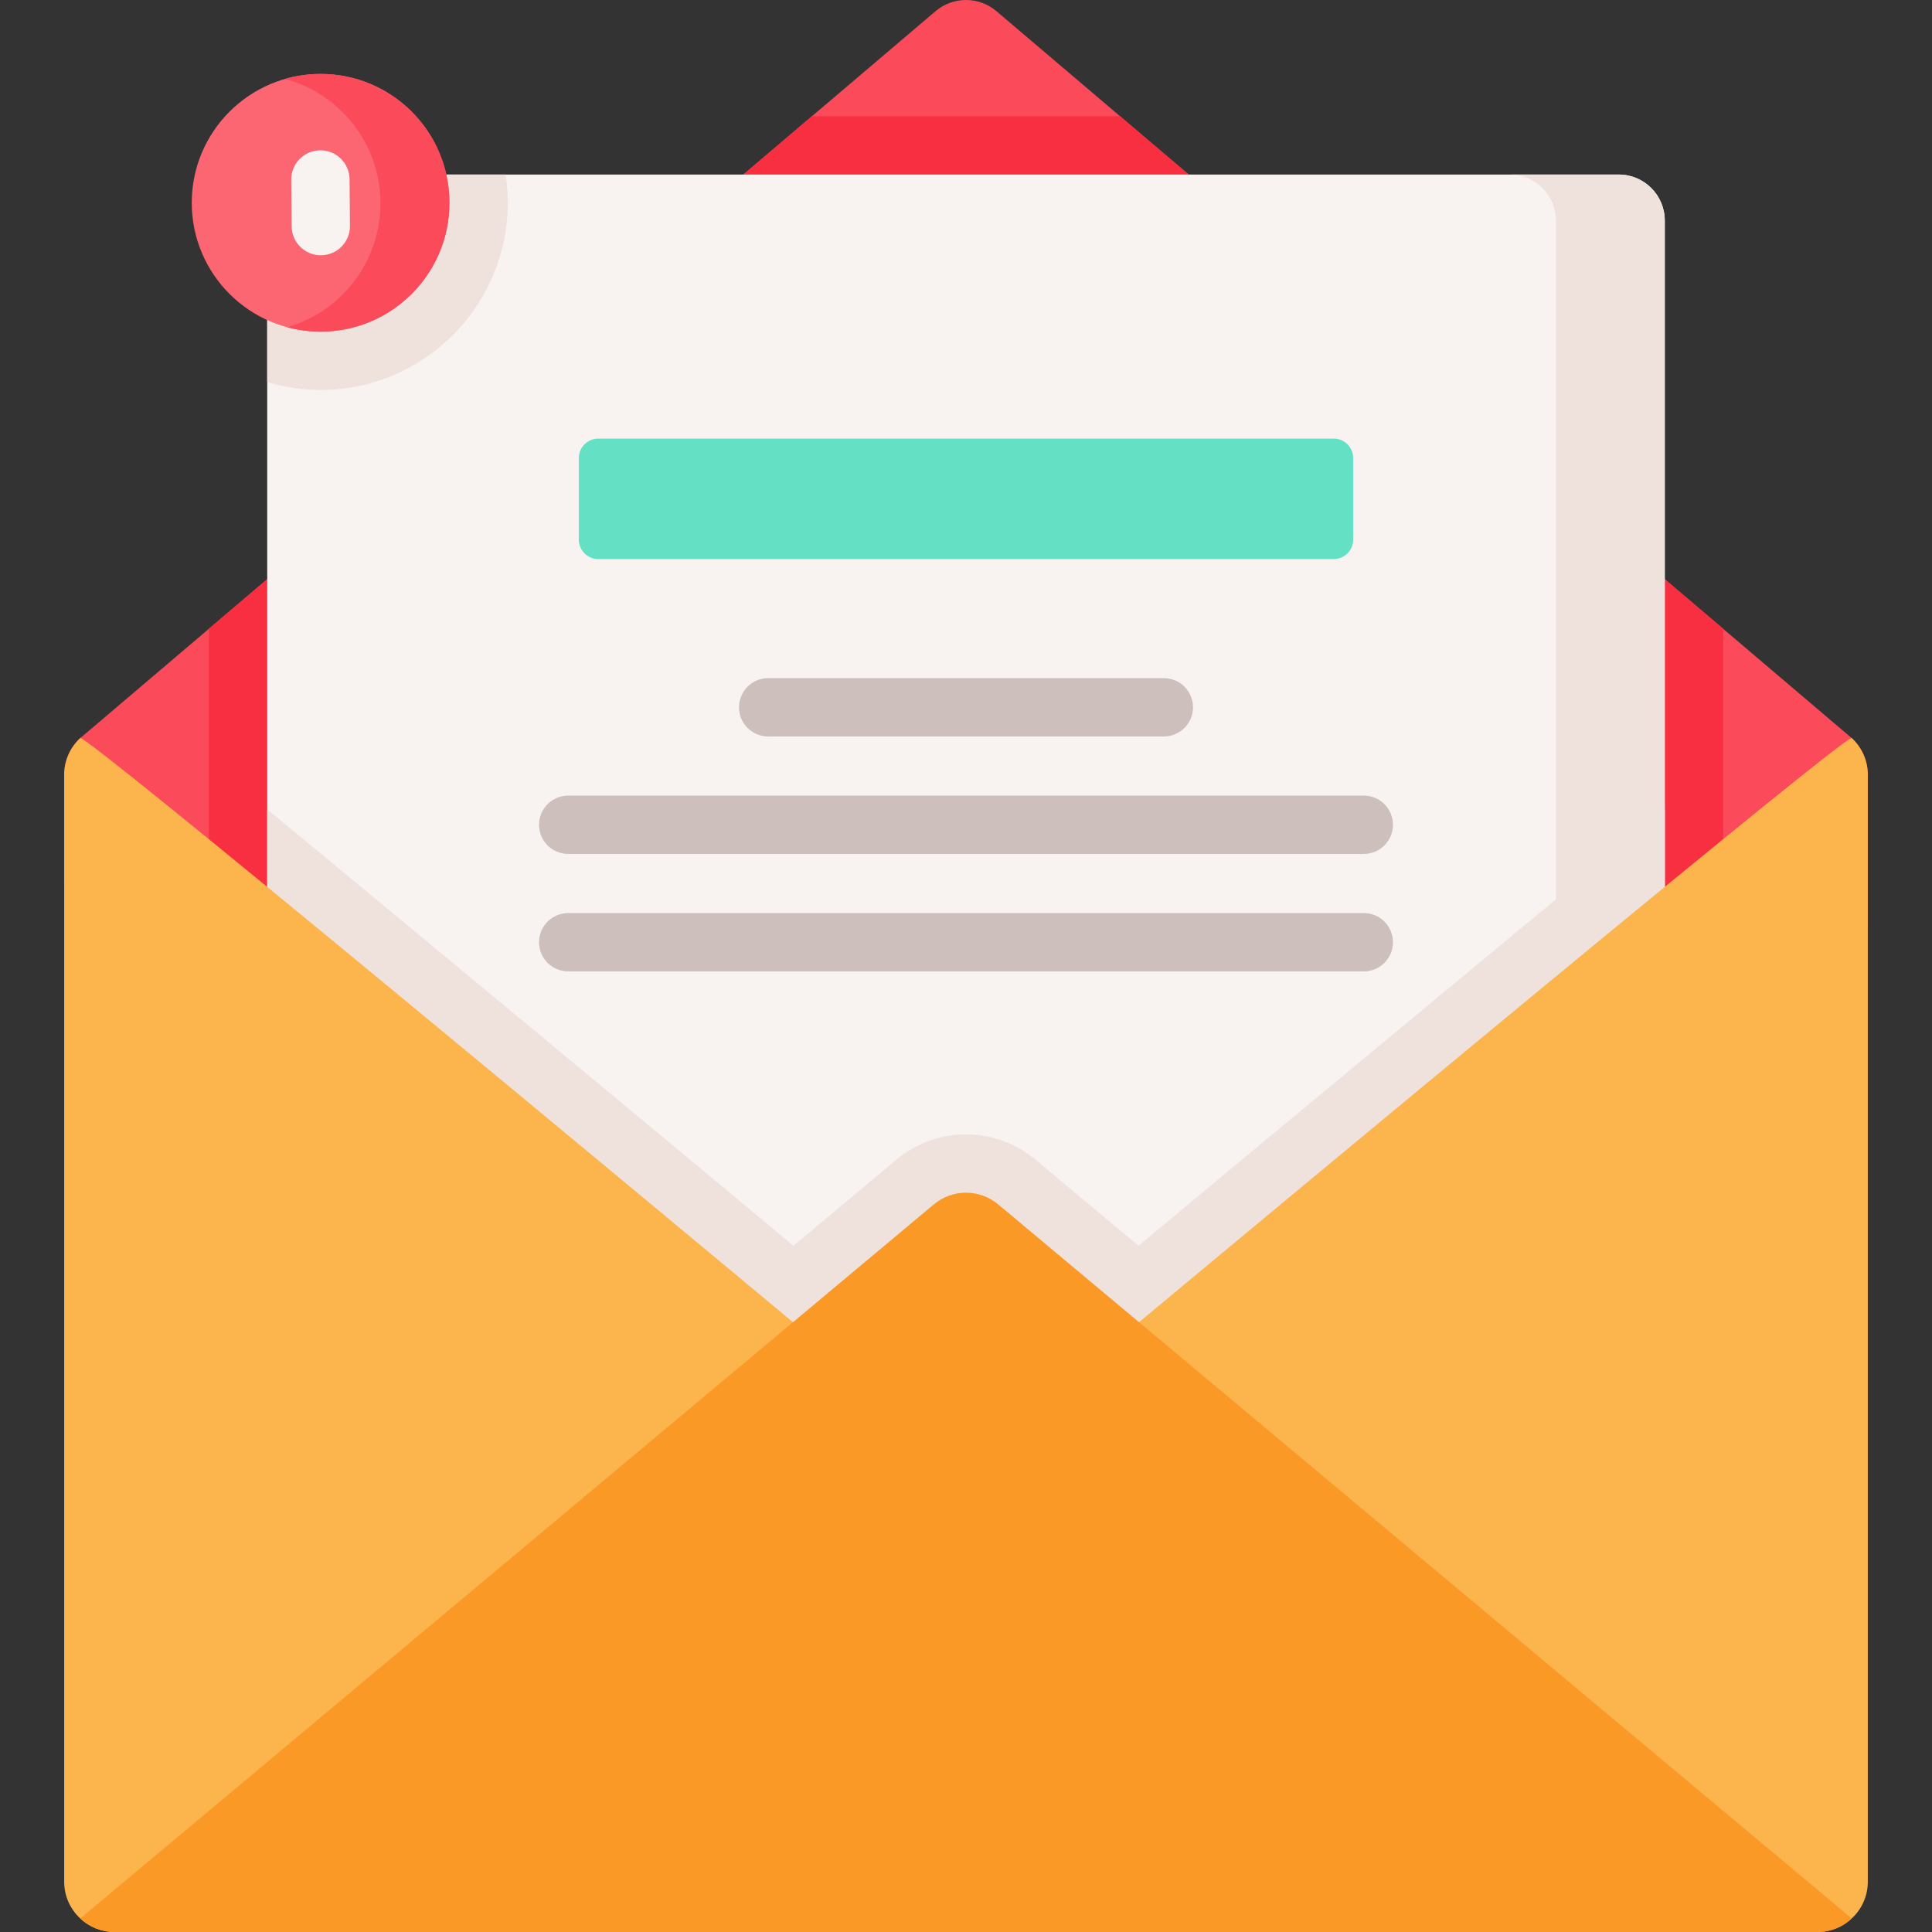 <svg id="Layer_1" enable-background="new 0 0 512 512" height="512" viewBox="0 0 512 512" width="512" xmlns="http://www.w3.org/2000/svg"><rect x="0" y="0" width="512" height="512" fill="#333333" stroke="none"/><path id="XMLID_1022_" d="m490.726 195.602c-.134-.134-220.808-187.667-226.66-192.643-4.667-3.946-11.466-3.946-16.133 0-5.851 4.976-226.525 192.509-226.659 192.643-2.617 2.421-4.265 5.893-4.265 9.735v27.62c17.133 17.118 34.27 34.231 51.42 51.33 41.017 40.894 82.056 81.768 123.023 122.712h142.486c53.757-53.803 107.466-107.654 161.051-161.628v-40.034c.001-3.842-1.637-7.314-4.263-9.735z" fill="#fb4a59"/><path id="XMLID_1023_" d="m456.637 166.603v200.771c0 15.257-12.403 27.66-27.66 27.66h-345.954c-15.257 0-27.66-12.403-27.66-27.66v-200.771c42.752-36.335 115.761-98.393 159.791-135.798h81.693c44.029 37.405 117.038 99.463 159.79 135.798z" fill="#f82f40"/><path id="XMLID_1024_" d="m441.184 58.465v308.909c0 6.737-5.47 12.208-12.208 12.208h-345.953c-6.737 0-12.208-5.47-12.208-12.208v-308.909c0-6.748 5.47-12.208 12.208-12.208h345.954c6.737 0 12.207 5.46 12.207 12.208z" fill="#f8f3f1"/><g fill="#efe2dd"><path id="XMLID_1025_" d="m134.563 53.314c.237 27.341-21.819 49.788-49.17 50.025h-.433c-4.904 0-9.653-.721-14.144-2.071v-42.803c0-6.748 5.47-12.208 12.208-12.208h50.963c.359 2.308.555 4.657.576 7.057z"/><path id="XMLID_1026_" d="m441.184 214.475v152.899c0 6.737-5.47 12.208-12.208 12.208h-345.953c-6.737 0-12.208-5.47-12.208-12.208v-152.899c8.509 6.974 107.612 89.038 139.455 115.668l27.279-22.818c5.151-4.316 11.713-6.706 18.45-6.706s13.3 2.39 18.461 6.727l27.269 22.798c31.936-26.703 130.946-108.705 139.455-115.669z"/><path id="XMLID_1027_" d="m441.184 58.465v308.909c0 6.737-5.47 12.208-12.208 12.208h-28.845c6.737 0 12.208-5.47 12.208-12.208v-308.909c0-6.748-5.47-12.208-12.208-12.208h28.845c6.738 0 12.208 5.46 12.208 12.208z"/></g><path id="XMLID_1028_" d="m21.27 195.6c1.33-1.25 144.93 118.17 206.84 169.76l-175.27 146.64h-22.51c-3.49 0-6.69-1.35-9.06-3.59-2.62-2.43-4.26-5.89-4.26-9.74v-293.33c0-3.85 1.64-7.32 4.26-9.74z" fill="#fcb44d"/><path id="XMLID_1029_" d="m494.99 205.34v293.33c0 3.85-1.64 7.31-4.26 9.74-2.37 2.24-5.57 3.59-9.06 3.59h-22.51l-175.27-146.64c61.91-51.59 205.51-171.01 206.84-169.76 2.62 2.42 4.26 5.89 4.26 9.74z" fill="#fcb44d"/><path id="XMLID_1030_" d="m490.726 508.405c-2.371 2.247-5.566 3.594-9.061 3.594h-451.331c-3.494 0-6.689-1.348-9.061-3.594l226.19-189.224c4.942-4.143 12.131-4.143 17.073 0z" fill="#fb9927"/><circle id="XMLID_1205_" cx="84.963" cy="53.741" fill="#fb6672" r="34.146"/><path id="XMLID_1204_" d="m119.105 53.447c.164 18.852-14.991 34.272-33.842 34.435-3.173.028-6.246-.378-9.158-1.167 14.387-4.122 24.852-17.431 24.716-33.109-.137-15.689-10.831-28.814-25.288-32.686 2.898-.839 5.964-1.298 9.137-1.326 18.851-.163 34.271 14.991 34.435 33.853z" fill="#fb4a59"/><path id="XMLID_1033_" d="m85.015 67.648c-4.236 0-7.688-3.415-7.724-7.659l-.107-12.362c-.037-4.267 3.392-7.756 7.659-7.793.023-.001.046-.001.068-.001 4.236 0 7.688 3.415 7.724 7.659l.107 12.362c.037 4.267-3.392 7.756-7.659 7.793-.022.001-.045.001-.068.001z" fill="#f8f3f1"/><path id="XMLID_1200_" d="m353.456 148.161h-194.912c-2.845 0-5.151-2.306-5.151-5.151v-21.619c0-2.845 2.306-5.151 5.151-5.151h194.913c2.845 0 5.151 2.306 5.151 5.151v21.619c-.001 2.845-2.307 5.151-5.152 5.151z" fill="#64e0c4"/><path id="XMLID_1034_" d="m308.43 195.169h-104.86c-4.267 0-7.726-3.459-7.726-7.726s3.459-7.726 7.726-7.726h104.86c4.267 0 7.726 3.459 7.726 7.726s-3.459 7.726-7.726 7.726z" fill="#cdbfbb"/><path id="XMLID_1035_" d="m361.421 226.298h-210.843c-4.267 0-7.726-3.459-7.726-7.726s3.459-7.726 7.726-7.726h210.843c4.267 0 7.726 3.459 7.726 7.726s-3.458 7.726-7.726 7.726z" fill="#cdbfbb"/><path id="XMLID_1036_" d="m361.421 257.426h-210.843c-4.267 0-7.726-3.459-7.726-7.726s3.459-7.726 7.726-7.726h210.843c4.267 0 7.726 3.459 7.726 7.726.001 4.267-3.458 7.726-7.726 7.726z" fill="#cdbfbb"/></svg>